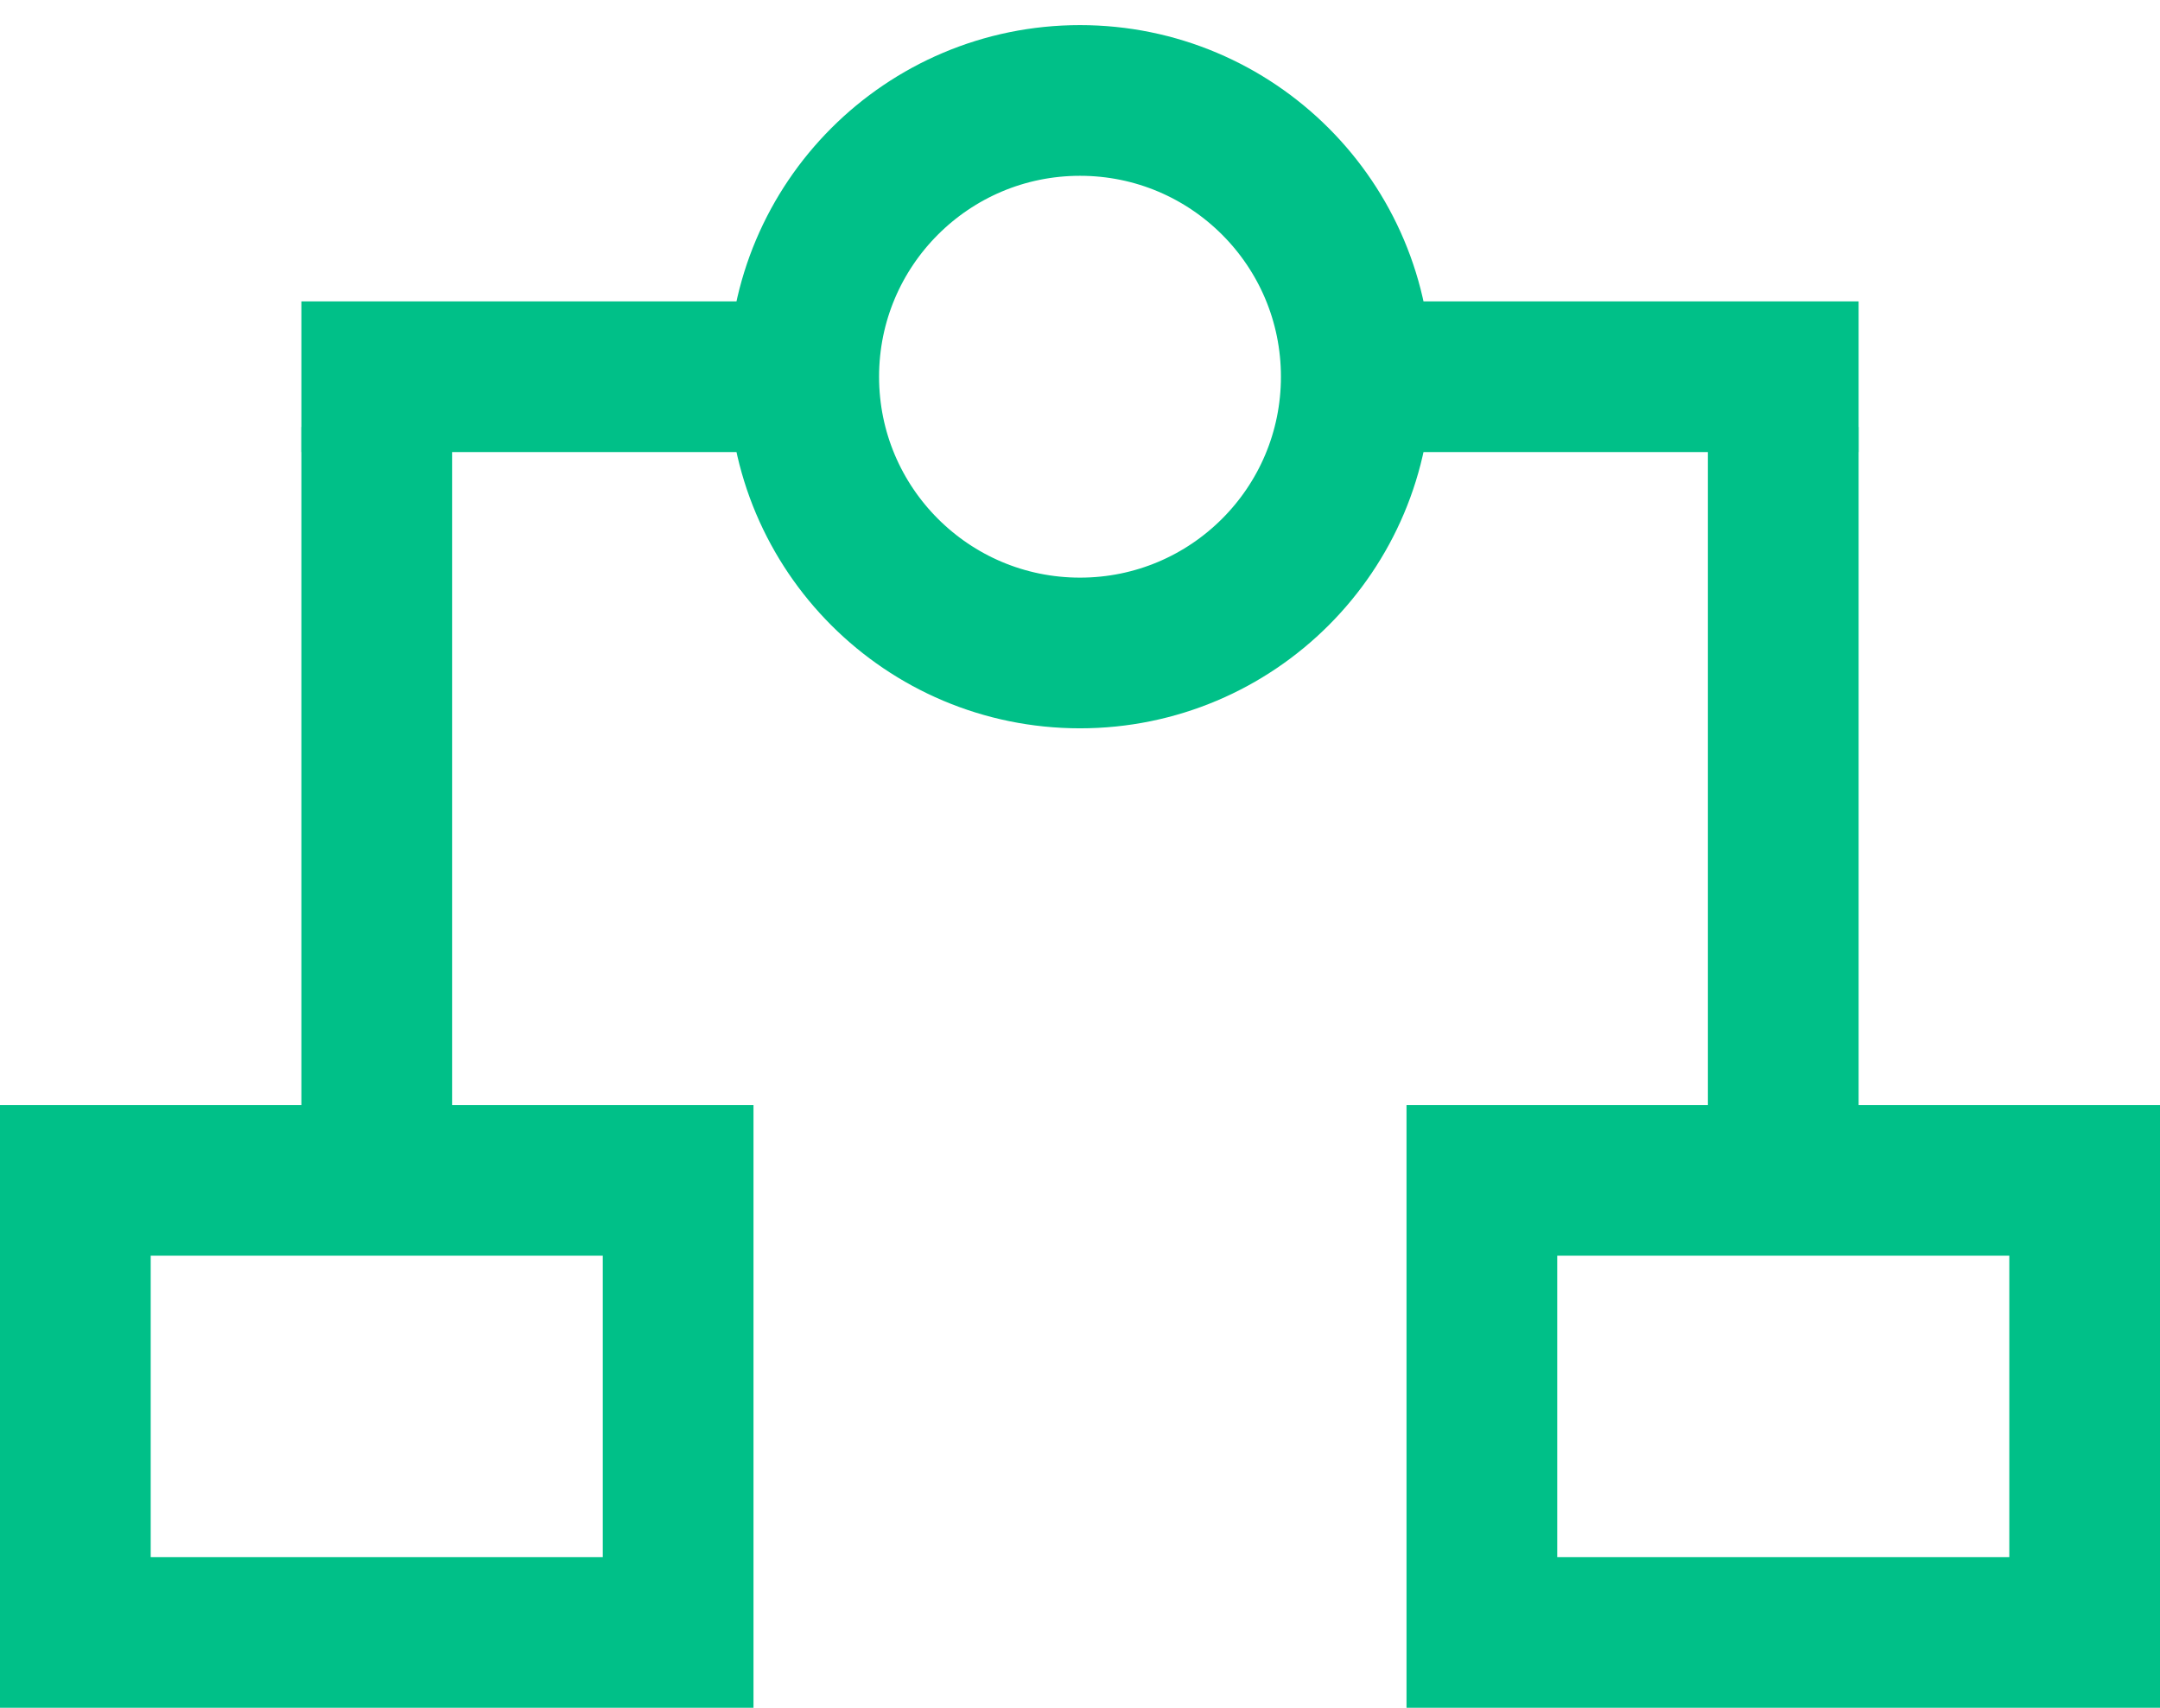 <?xml version="1.0" encoding="UTF-8"?>
<svg width="43px" height="34px" viewBox="0 0 43 34" version="1.1" xmlns="http://www.w3.org/2000/svg" xmlns:xlink="http://www.w3.org/1999/xlink">
    <!-- Generator: Sketch 54.1 (76490) - https://sketchapp.com -->
    <title>Group 7</title>

    <g id="Page-1" stroke="none" stroke-width="1" fill="none" fill-rule="evenodd">
        <g id="Technologies-Copy-3" transform="translate(-495, -2389)" stroke="#00C088" stroke-width="3">
            <g id="Group-7" transform="translate(495, 2391)">
                <circle id="Oval" transform="translate(21.5, 5.5) rotate(-90) translate(-21.5, -5.5) " cx="21.5" cy="5.5" r="5.5"></circle>
                <rect id="Rectangle-Copy-4" transform="translate(35.5, 26) rotate(-90) translate(-35.5, -26) " x="31" y="20" width="9" height="12"></rect>
                <rect id="Rectangle-Copy-5" transform="translate(7.5, 26) rotate(-90) translate(-7.5, -26) " x="3" y="20" width="9" height="12"></rect>
                <path d="M30,13.5 L41,13.5" id="Line-11-Copy-3" stroke-linecap="square" transform="translate(35.5, 13.5) rotate(-90) translate(-35.5, -13.5) "></path>
                <path d="M1,14.5 L14,14.5" id="Line-11-Copy-4" stroke-linecap="square" transform="translate(7.5, 14.5) rotate(-90) translate(-7.5, -14.5) "></path>
                <path d="M7.5,5.5 L15.083,5.5" id="Line-11-Copy" stroke-linecap="square" transform="translate(11.5, 5.5) rotate(-360) translate(-11.5, -5.5) "></path>
                <path d="M29,5.5 L35.5,5.5" id="Line-11-Copy-2" stroke-linecap="square" transform="translate(32.5, 5.5) rotate(-360) translate(-32.5, -5.5) "></path>
            </g>
        </g>
    </g>
</svg>